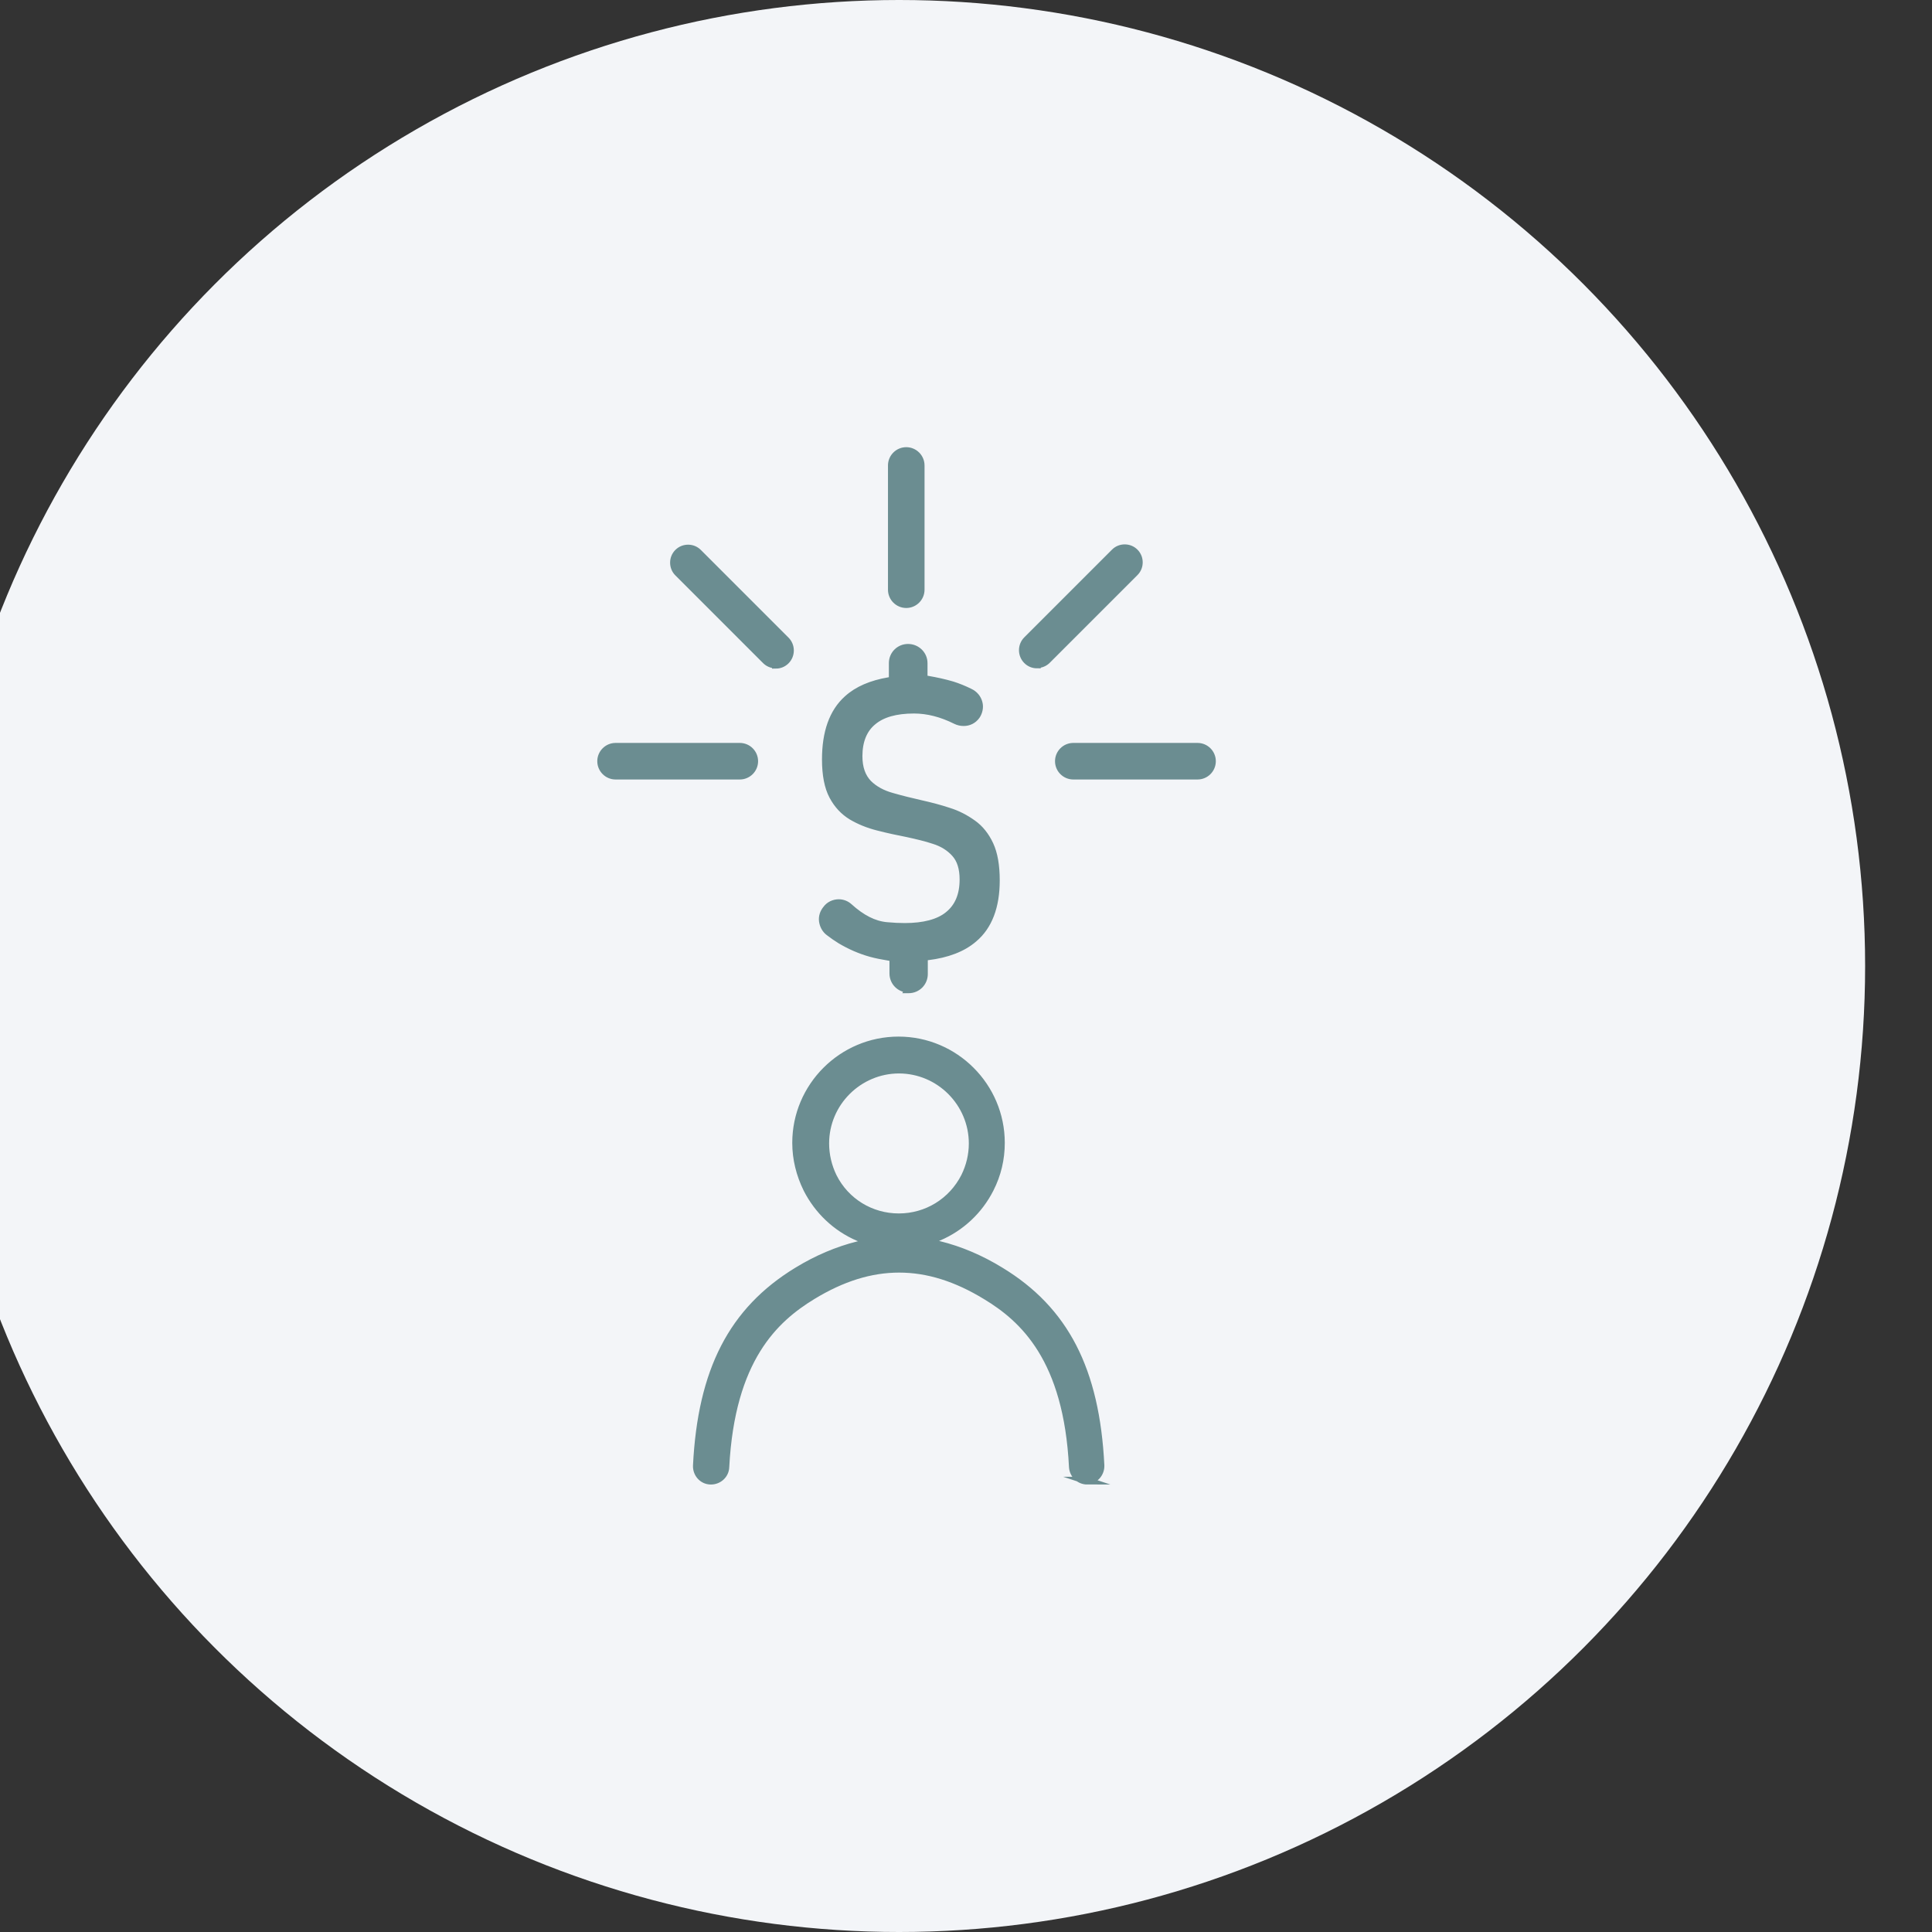 <?xml version="1.0" encoding="UTF-8"?><svg id="Artboard" xmlns="http://www.w3.org/2000/svg" viewBox="0 0 65 65"><rect x="0" y="0" width="65" height="65" fill="#333333" stroke="none"/><defs><style>.cls-1{fill:#f3f5f8;}.cls-2{fill:#6b8d91;stroke:#6b8d91;stroke-miterlimit:10;stroke-width:.25px;}</style></defs><circle class="cls-1" cx="30.25" cy="32.5" r="32.5"/><g><path class="cls-2" d="M36.58,49.82c-.26,0-.47-.2-.49-.46-.18-3.65-1.66-5-2.92-5.76-1-.61-1.96-.91-2.92-.91s-1.92,.3-2.92,.91c-1.26,.77-2.73,2.11-2.92,5.76-.01,.26-.23,.46-.49,.46h-.02c-.27-.01-.47-.24-.46-.51,.16-3.2,1.2-5.22,3.38-6.55,.67-.41,1.36-.7,2.04-.87l.41-.1-.39-.16c-.75-.32-1.36-.9-1.73-1.63-.24-.49-.37-1.01-.37-1.55,0-1.9,1.55-3.45,3.45-3.45s3.45,1.55,3.45,3.45c0,.54-.12,1.06-.37,1.55-.37,.73-.98,1.3-1.73,1.62l-.39,.16,.41,.1c.69,.17,1.38,.46,2.05,.87,2.18,1.32,3.22,3.34,3.38,6.55,.01,.27-.19,.5-.46,.51h-.02Zm-6.33-13.83c-1.36,0-2.48,1.11-2.48,2.48,0,.39,.09,.77,.26,1.12,.42,.84,1.27,1.36,2.21,1.36s1.79-.52,2.22-1.37c.17-.35,.26-.72,.26-1.11,0-1.36-1.11-2.48-2.48-2.48Z"/><path class="cls-2" d="M30.49,20.33c-.27,0-.49-.22-.49-.49v-4.18c0-.27,.22-.49,.49-.49s.49,.22,.49,.49v4.18c0,.27-.22,.49-.49,.49Z"/><path class="cls-2" d="M36.11,26.1c-.27,0-.49-.22-.49-.49s.22-.49,.49-.49h4.18c.27,0,.49,.22,.49,.49s-.22,.49-.49,.49h-4.18Z"/><path class="cls-2" d="M20.71,26.1c-.27,0-.49-.22-.49-.49s.22-.49,.49-.49h4.18c.27,0,.49,.22,.49,.49s-.22,.49-.49,.49h-4.18Z"/><path class="cls-2" d="M26.1,22.36c-.13,0-.25-.05-.34-.14l-2.95-2.95c-.09-.09-.14-.21-.14-.34s.05-.25,.14-.34c.09-.09,.21-.14,.34-.14s.25,.05,.34,.14l2.95,2.95c.19,.19,.19,.5,0,.69-.09,.09-.21,.14-.34,.14Z"/><path class="cls-2" d="M34.89,22.36c-.13,0-.25-.05-.34-.14-.19-.19-.19-.5,0-.69l2.95-2.95c.09-.09,.21-.14,.34-.14s.25,.05,.34,.14c.09,.09,.14,.21,.14,.34s-.05,.25-.14,.34l-2.95,2.95c-.09,.09-.21,.14-.34,.14Z"/><path class="cls-2" d="M30.57,33.27c-.29,0-.52-.23-.52-.52v-.55h-.12c-.24-.04-.45-.08-.63-.13-.36-.1-.7-.25-1.02-.44-.13-.08-.26-.17-.39-.27-.12-.09-.19-.23-.21-.37-.02-.15,.03-.29,.12-.4h0c.1-.14,.26-.21,.42-.21,.13,0,.25,.05,.34,.13,.43,.39,.84,.6,1.27,.64,.22,.02,.42,.03,.61,.03,.64,0,1.14-.13,1.46-.39,.34-.27,.51-.67,.51-1.2,0-.38-.09-.67-.28-.88-.18-.2-.42-.35-.71-.44-.27-.09-.57-.16-.89-.23-.31-.06-.64-.13-.99-.22-.32-.08-.62-.2-.89-.36-.26-.16-.47-.38-.63-.68-.16-.3-.24-.71-.24-1.23,0-.91,.24-1.59,.73-2.03,.34-.31,.81-.51,1.4-.61l.12-.02v-.58c0-.29,.23-.52,.52-.52s.53,.23,.53,.52v.55h.12c.29,.05,.57,.11,.84,.19,.19,.06,.39,.14,.59,.24,.15,.07,.26,.2,.3,.36,.04,.15,0,.31-.08,.43-.11,.15-.26,.22-.43,.22-.09,0-.18-.02-.26-.06-.48-.24-.95-.36-1.41-.36-.61,0-1.07,.13-1.38,.39-.32,.26-.48,.66-.48,1.17,0,.4,.11,.7,.32,.92,.2,.2,.47,.35,.8,.44,.31,.09,.64,.17,.99,.25,.31,.07,.62,.15,.92,.25,.29,.09,.56,.23,.81,.41,.24,.17,.43,.41,.57,.71,.14,.3,.21,.7,.21,1.2,0,.88-.25,1.54-.75,1.96-.37,.32-.89,.52-1.55,.6l-.12,.02v.57c0,.29-.23,.52-.52,.52h-.01Z"/></g></svg>